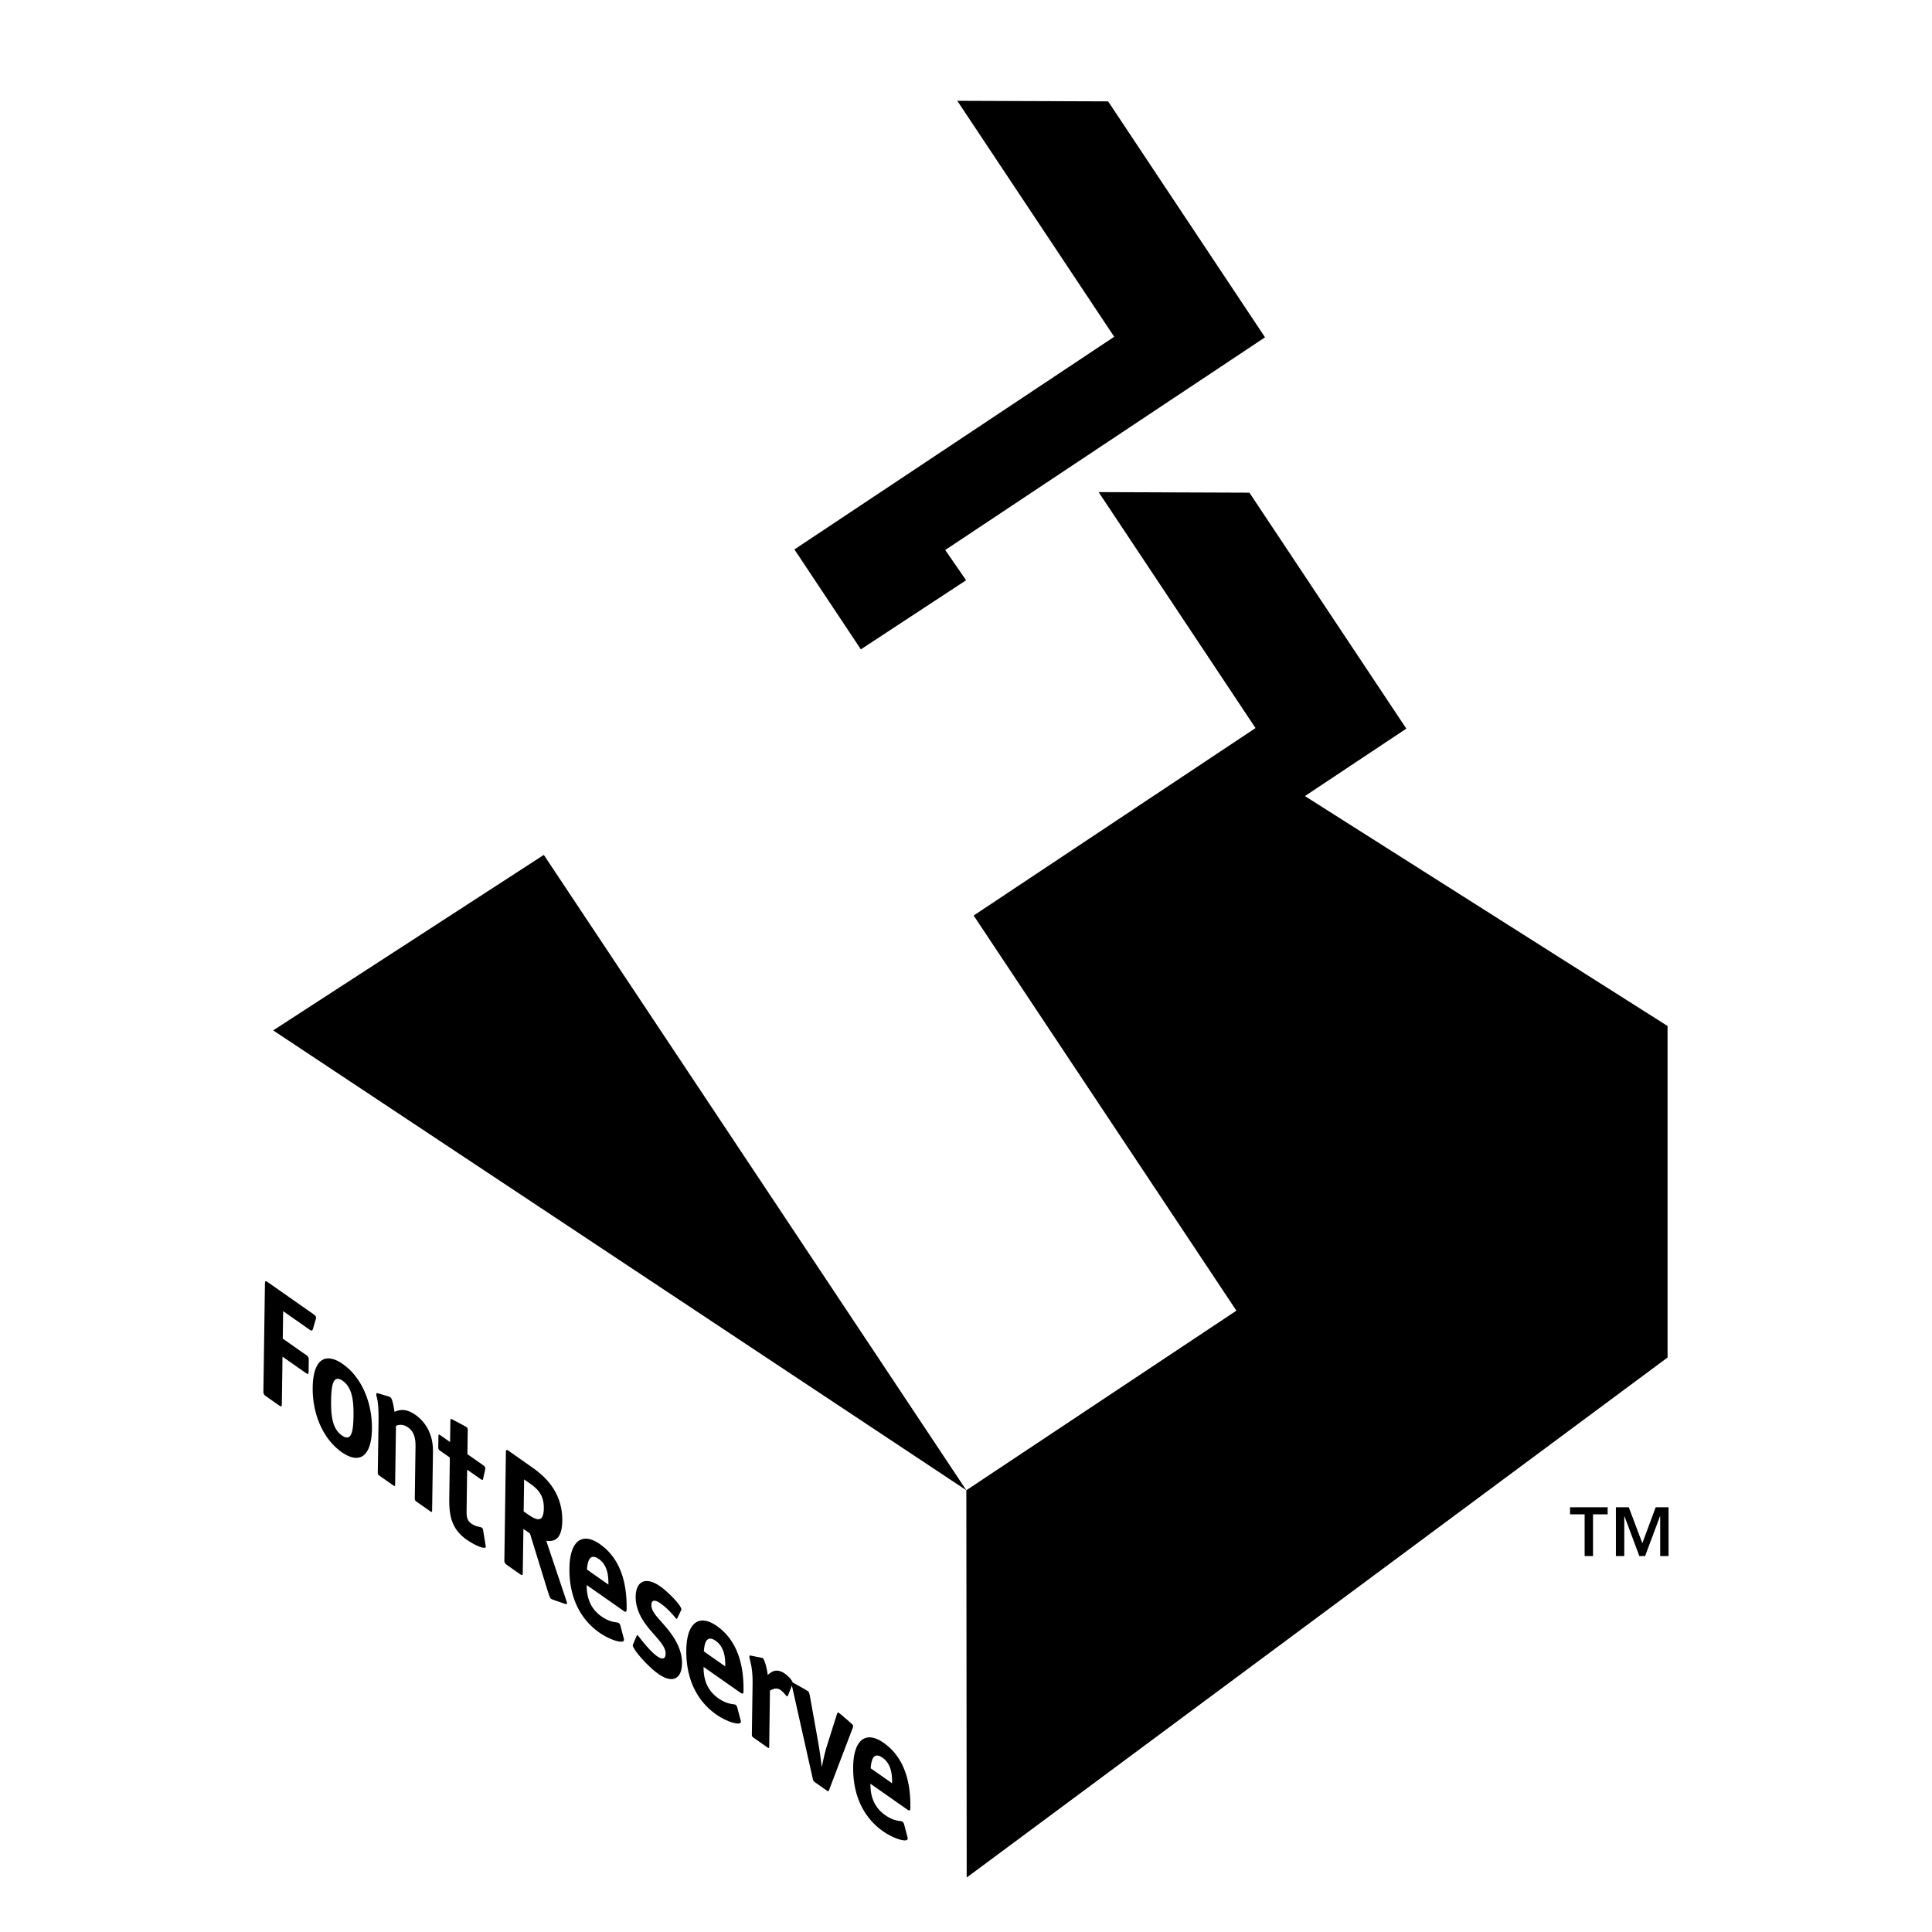 <svg xmlns="http://www.w3.org/2000/svg" width="2500" height="2500" viewBox="0 0 130.394 130.395"><g fill-rule="evenodd" clip-rule="evenodd"><path fill="#fff" d="M0 130.395h130.394V0H0v130.395z"/><path d="M19.021 94.746c-.003.203-.031.217-.188.107l-.866-.607c-.156-.109-.193-.17-.19-.371l.104-7.232c.002-.203.039-.211.197-.102l3.021 2.117c.185.129.231.186.229.285-.002.057-.011.072-.029.139l-.187.631c-.04.143-.141.082-.215.031l-1.787-1.252-.026 1.855 1.566 1.098c.166.117.192.17.189.371l-.01.742c-.004.203-.041.211-.197.102l-1.566-1.098-.045 3.184zM23.076 96.883c-.646-.453-.744-1.328-.729-2.375s.146-1.762.782-1.314c.636.445.744 1.326.729 2.373-.015 1.056-.137 1.767-.782 1.316zm2.026-.445c.025-1.811-.723-3.504-1.957-4.369-1.244-.871-2.016-.242-2.041 1.568s.713 3.498 1.957 4.371c1.243.869 2.015.24 2.041-1.57zM29.164 101.93c0 .125-.02.145-.131.066l-.912-.639c-.11-.076-.129-.123-.127-.248l.049-3.463c.006-.428-.031-.979-.502-1.307-.387-.271-.695-.158-.817-.107l-.056 3.949c-.002.123-.021.145-.131.066l-.912-.639c-.111-.078-.129-.125-.127-.248l.049-3.396c.021-1.586-.155-1.617-.151-1.877.001-.057.038-.076.103-.053l.705.209a.497.497 0 0 1 .139.062c.119.084.189.383.283.982.271-.105.693-.297 1.422.211.506.355 1.193 1.121 1.174 2.482l-.058 3.95zM32.77 104.285c.009.062.018.068.018.102-.004.215-.679-.043-1.306-.482-1.188-.832-1.173-1.969-1.157-3.002l.035-2.531-.654-.459c-.11-.078-.127-.123-.127-.248l.012-.73c.002-.123.02-.145.131-.066l.654.457.02-1.416c.002-.146.021-.168.15-.1l.812.432c.028.021.064.035.12.074.083.057.092.121.09.256l-.022 1.574 1.05.734c.083.059.157.111.155.234 0 .023 0 .045-.01.084l-.13.58c-.03.137-.058.129-.168.051l-.913-.637-.039 2.721c-.004.359-.009.688.305.906.369.258.602.205.73.295a.185.185 0 0 1 .073.119l.171 1.052zM35.343 102.01l.03-2.16.342.238c.479.336 1.003.736.988 1.715-.014 1.035-.522.793-1.121.373l-.239-.166zm-.017 1.179l.441.309 1.201 3.898c.089.277.16.465.207.496a.67.67 0 0 0 .129.068l.777.271c.094.031.186.062.188-.006 0-.066-.044-.189-.07-.266l-1.33-3.965c.344.025 1.059.107 1.08-1.344.029-2.115-1.408-3.178-2.117-3.674l-1.492-1.047c-.157-.109-.194-.102-.197.102l-.102 7.232c-.004.203.033.262.188.371l.856.6c.158.111.195.104.197-.1l.044-2.945zM39.613 105.932c.032-.295.083-1.215.803-.711.635.445.65 1.264.645 1.725l-1.448-1.014zm2.256 3.771a.34.34 0 0 0-.102-.162c-.129-.09-.512.018-1.175-.447-.866-.607-1.003-1.486-.994-2.115l2.479 1.736c.174.121.213.078.215-.135.02-1.359-.232-3.264-1.799-4.359-1.234-.865-2.035-.178-2.061 1.611-.029 2.068.807 3.508 2.023 4.359.727.508 1.653.783 1.658.49a.458.458 0 0 0-.025-.143l-.219-.835zM45.718 109.207c-.019.043-.065.057-.075.051-.027-.02-.475-.629-1.064-1.041-.35-.246-.61-.27-.615.113-.008.607.82 1.143 1.468 2.129.354.545.606 1.154.598 1.805-.015 1.037-.625 1.393-1.602.709-.681-.479-1.726-1.643-1.722-1.945 0-.033.039-.076.049-.113l.211-.5c.02-.043.039-.074.076-.049s.738 1.018 1.31 1.418c.304.213.565.236.571-.17.009-.652-.895-1.285-1.496-2.205-.272-.418-.534-1-.525-1.65.016-1.025.662-1.391 1.657-.691.562.393 1.433 1.299 1.43 1.557-.001.035-.03.082-.049.115l-.222.467zM47.502 111.455c.031-.295.082-1.215.8-.711.636.445.653 1.264.646 1.725l-1.446-1.014zm2.254 3.772c-.019-.059-.055-.129-.102-.16-.128-.09-.512.016-1.175-.449-.866-.605-1.003-1.484-.993-2.115l2.479 1.736c.175.121.213.08.216-.133.019-1.361-.233-3.264-1.8-4.363-1.234-.863-2.035-.174-2.061 1.613-.029 2.07.807 3.508 2.022 4.359.728.51 1.655.783 1.659.49a.409.409 0 0 0-.026-.143l-.219-.835zM51.914 117.863c-.002.125-.021.145-.131.066l-.912-.639c-.111-.076-.129-.123-.127-.248l.049-3.396c.017-1.236-.221-1.607-.217-1.865.002-.045.039-.053.084-.043l.705.141c.038.016.084.014.121.039.11.078.288.713.328 1.127.18-.135.529-.525 1.155-.088.268.188.532.488.53.635 0 .045-.01.082-.02.098l-.299.746c-.01.025-.038.074-.075.049-.056-.039-.22-.279-.433-.426-.284-.201-.584-.025-.707.049l-.051 3.755z"/><path d="M55.957 120.809c-.039.098-.049.115-.178.023l-.755-.529c-.129-.09-.138-.119-.173-.268l-1.391-6.211a1.337 1.337 0 0 1-.045-.225c.002-.09.066-.057.205.018l.767.436c.028.02.129.08.147.092.073.053.1.184.125.314l.526 2.926a31.1 31.1 0 0 1 .272 1.838l.018.012c.062-.367.22-1.051.337-1.412l.662-2.092c.03-.104.06-.186.133-.133.019.012.119.094.147.113l.625.539c.138.119.201.178.201.268a.574.574 0 0 1-.049.158l-1.574 4.133zM58.762 119.344c.033-.297.083-1.217.801-.711.637.443.652 1.262.646 1.723l-1.447-1.012zm2.254 3.769a.325.325 0 0 0-.1-.16c-.129-.09-.512.018-1.176-.449-.865-.605-1.002-1.484-.992-2.115l2.478 1.736c.175.121.213.08.216-.133.02-1.361-.232-3.264-1.799-4.361-1.234-.865-2.035-.176-2.061 1.611-.03 2.07.806 3.508 2.021 4.359.729.51 1.654.785 1.659.492a.379.379 0 0 0-.025-.143l-.221-.837zM110.845 104.152l.901-2.424h.869v3.295h-.566v-2.68h-.016l-1.002 2.68h-.388l-1.001-2.68h-.016v2.68h-.566v-3.295h.869l.916 2.424zm-2.343-1.945h-.986v2.816h-.566v-2.816h-.984v-.479h2.537v.479h-.001z"/><path d="M112.547 69.246v22.375l-47.303 35.098-.024-26.139-28.517-42.881-18.267 11.844L65.22 100.58l18.227-12.121-17.734-26.667 19.024-12.653-10.589-15.925 10.178.038 10.59 15.925-6.845 4.552 24.476 15.517zM58.1 43.826l-4.484-6.743L75.2 22.729 64.609 6.804l10.18.038 10.59 15.925-21.584 14.354 1.409 2.042-7.104 4.663z"/></g></svg>